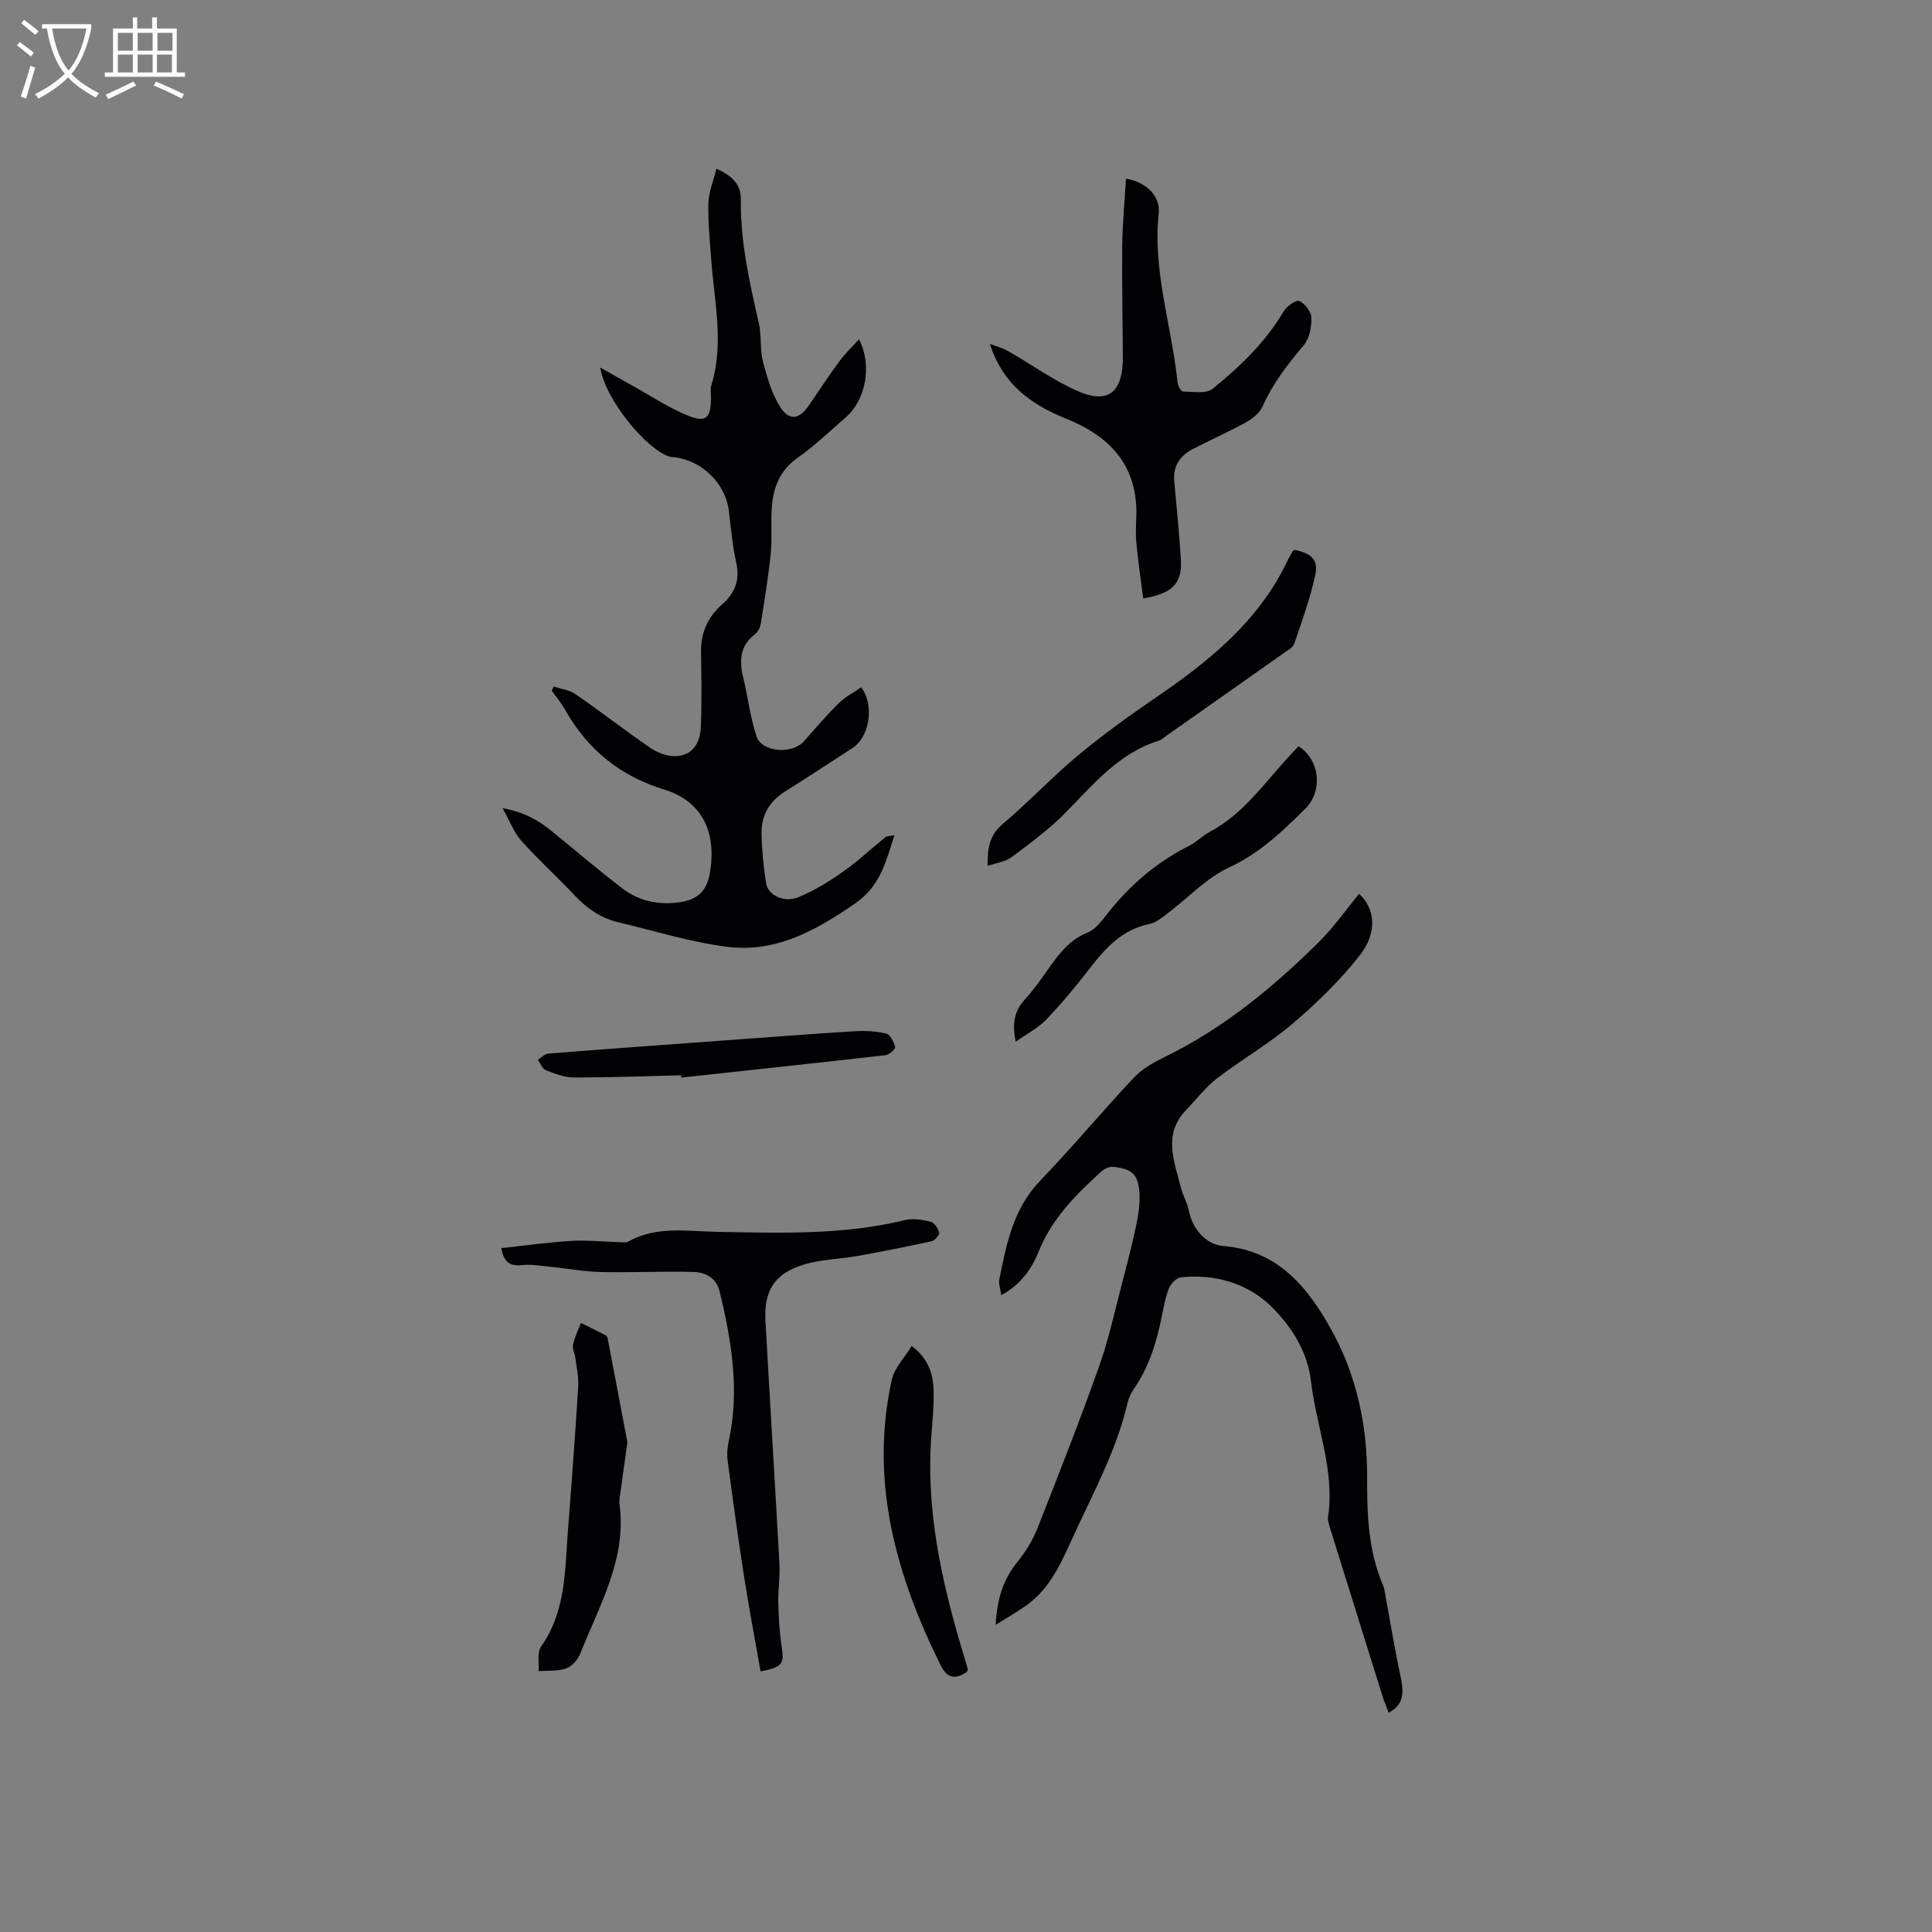<svg enable-background="new 0 0 400 400" viewBox="0 0 400 400" xmlns="http://www.w3.org/2000/svg"><rect x="0" y="0" width="400" height="400" fill="#808080" stroke="none"/><g fill="#010103"><path d="m124.28 76.09c2.58 1.46 4.45 2.53 6.33 3.57 3.96 2.19 7.77 4.77 11.95 6.44 3.65 1.45 4.61.37 4.64-3.58.01-.95-.17-1.97.1-2.85 2.65-8.63.57-17.23-.04-25.84-.28-3.91-.7-7.83-.6-11.74.06-2.29 1.03-4.56 1.67-7.16 3.37 1.48 5.09 3.39 5.05 6.31-.12 8.78 1.8 17.23 3.74 25.71.58 2.56.18 5.35.83 7.87.86 3.3 1.84 6.76 3.66 9.56 1.86 2.85 3.92 2.39 5.86-.45 2.09-3.06 4.13-6.16 6.33-9.15 1.17-1.59 2.63-2.96 4.05-4.54 2.76 5.34 1.43 12.57-2.76 16.19-3.29 2.84-6.44 5.89-9.98 8.38-3.7 2.6-5.01 6.16-5.32 10.28-.23 3.16.1 6.37-.22 9.52-.49 4.83-1.28 9.62-2.04 14.42-.12.78-.52 1.75-1.12 2.2-3.21 2.41-3.4 5.51-2.53 9.06.99 4.06 1.43 8.29 2.78 12.22 1.13 3.28 7.37 3.67 9.76.99 2.39-2.69 4.73-5.45 7.29-7.97 1.32-1.3 3.06-2.17 4.6-3.22 2.8 3.74 1.7 10.3-1.82 12.57-4.63 2.98-9.22 6.03-13.89 8.95-3.26 2.04-5 4.94-4.93 8.69.06 3.47.41 6.97.95 10.4.37 2.34 3.61 4.02 6.48 2.9 3.35-1.31 6.5-3.29 9.47-5.37 3.07-2.14 5.81-4.76 8.73-7.11.35-.28.97-.22 1.88-.4-1.81 5.51-2.87 10.49-8.19 14.15-8.12 5.59-16.39 10.2-26.38 8.94-7.61-.95-15.05-3.29-22.55-5.07-3.6-.85-6.51-2.84-9.05-5.54-3.63-3.85-7.56-7.43-11.09-11.36-1.49-1.66-2.3-3.92-3.88-6.75 4.49.84 7.41 2.51 10.08 4.68 4.93 4 9.74 8.14 14.79 11.99 3.31 2.52 7.25 3.39 11.44 2.87 4.1-.51 6.04-2.35 6.67-6.36 1.31-8.26-1.63-14.6-9.5-17.02-9.31-2.87-15.91-8.35-20.58-16.62-.77-1.36-1.8-2.57-2.71-3.85.14-.29.28-.58.42-.87 1.52.52 3.25.72 4.52 1.6 5.23 3.61 10.25 7.53 15.5 11.12 4.19 2.87 10.13 2.54 10.43-4.34.22-5.18.12-10.37.04-15.56-.06-3.99 1.46-7.26 4.37-9.82 2.74-2.42 3.73-5.11 2.9-8.76-.79-3.5-1.07-7.12-1.52-10.69-.71-5.6-5.55-10.34-11.3-11.02-.31-.04-.64-.02-.94-.11-4.83-1.46-13.41-11.93-14.37-18.46z"/><path d="m206.15 336.39c.27-5.48 1.63-9.5 4.57-13.11 1.68-2.07 3.13-4.48 4.11-6.96 4.39-11.11 8.75-22.24 12.75-33.49 2-5.63 3.25-11.54 4.78-17.34 1.02-3.87 2.03-7.75 2.85-11.67.46-2.23.85-4.57.7-6.82-.26-3.87-1.55-5.03-5.44-5.42-.78-.08-1.82.4-2.44.96-5.28 4.78-10.24 9.76-13 16.6-1.45 3.6-3.72 6.86-7.72 9-.17-1.25-.6-2.31-.41-3.25 1.47-7.36 2.88-14.64 8.46-20.44 6.68-6.95 12.85-14.39 19.47-21.4 1.76-1.86 4.22-3.2 6.57-4.35 12.05-5.91 22.23-14.32 31.67-23.67 3.06-3.03 5.56-6.63 8.32-9.97 3.27 2.99 3.87 7.93.2 12.64-4.05 5.2-8.89 9.91-13.92 14.2-4.89 4.18-10.57 7.42-15.69 11.36-2.4 1.85-4.29 4.36-6.41 6.56-4.87 5.05-2.44 10.6-1.08 16.06.4 1.61 1.31 3.11 1.63 4.73.75 3.75 3.45 7.07 7.26 7.38 11.53.95 17.7 8.96 22.52 17.81 5 9.18 7.19 19.48 7.15 29.99-.03 7.69.21 15.22 3.28 22.41.37.86.44 1.84.62 2.78.98 5.27 1.82 10.58 2.97 15.81.91 4.13.53 6.16-2.41 7.81-.48-1.29-1-2.51-1.39-3.78-3.6-11.5-7.19-23.01-10.77-34.52-.22-.7-.5-1.48-.4-2.17 1.47-9.74-2.45-18.78-3.53-28.19-.7-6.13-4.07-11.28-7.98-15.22-4.86-4.9-11.75-7.06-18.99-6.25-.92.1-2.08 1.35-2.46 2.32-.76 1.95-1.11 4.08-1.53 6.15-1.07 5.22-2.66 10.22-5.73 14.67-.59.85-1.06 1.86-1.29 2.87-2.33 10-7.28 18.91-11.48 28.15-2.48 5.46-4.87 10.77-10.08 14.18-1.65 1.12-3.35 2.12-5.73 3.58z"/><path d="m236.69 123.91c-.52-4.15-1.13-8.06-1.46-11.99-.2-2.41.16-4.87.01-7.29-.58-9.34-6.33-14.65-14.43-17.91-7.25-2.91-13.2-7.11-15.86-15.52 1.25.48 2.59.81 3.74 1.47 4.93 2.8 9.57 6.23 14.74 8.42 6.85 2.89 9.07-.94 9.04-7.14-.03-7.7-.21-15.4-.12-23.09.05-4.62.5-9.24.77-13.88 4.1.72 7.17 3.52 6.78 7.21-1.27 11.96 2.68 23.27 3.89 34.91.07.71.7 1.95 1.08 1.95 2.1.03 4.84.53 6.19-.56 5.67-4.59 10.96-9.65 14.73-16.07.62-1.05 2.63-2.41 3.22-2.11 1.18.6 2.49 2.24 2.51 3.48.03 1.93-.43 4.33-1.62 5.73-3.31 3.9-6.37 7.84-8.46 12.57-.61 1.38-2.11 2.59-3.5 3.36-3.6 2-7.39 3.65-11.05 5.56-2.66 1.39-4.08 3.56-3.77 6.73.51 5.27 1 10.53 1.35 15.81.36 5.13-1.48 7.27-7.78 8.36z"/><path d="m157.46 346.04c-1.14-6.54-2.38-13.05-3.4-19.6-1.25-8.05-2.37-16.13-3.43-24.21-.18-1.41.04-2.92.34-4.33 2.17-10.33.44-20.41-1.95-30.44-.67-2.82-2.9-4.06-5.41-4.12-6.41-.17-12.83.16-19.24.02-3.46-.08-6.9-.74-10.35-1.08-2-.2-4.04-.57-6-.35-2.58.29-3.74-.77-4.23-3.52 4.83-.52 9.6-1.2 14.38-1.49 3.24-.2 6.51.15 9.77.24.72.02 1.59.19 2.15-.12 5.85-3.27 12.19-2.11 18.37-2 13.04.23 26.06.7 38.9-2.43 1.66-.41 3.61-.09 5.32.33.77.19 1.56 1.39 1.77 2.27.11.46-.91 1.64-1.57 1.78-5.04 1.11-10.11 2.11-15.2 3.02-3.74.67-7.64.72-11.24 1.8-6.02 1.81-8.3 5.37-7.96 11.59.92 16.83 1.98 33.65 2.9 50.49.14 2.63-.32 5.29-.25 7.93.08 3.05.25 6.12.71 9.14.54 3.53.19 4.2-4.38 5.08z"/><path d="m204.49 179.27c-.08-3.57.33-6.33 3.15-8.71 5.34-4.5 10.13-9.65 15.49-14.11 5.18-4.31 10.66-8.27 16.23-12.07 11.02-7.52 21.21-15.76 27.14-28.15.32-.67.68-1.31 1.05-1.96.1-.17.3-.29.45-.43 3.53.73 5 2.02 4.3 5.25-1.04 4.82-2.75 9.51-4.34 14.2-.26.77-1.31 1.32-2.07 1.86-8.13 5.74-16.27 11.46-24.4 17.18-.52.36-1.01.85-1.59 1.03-8.41 2.61-13.65 9.22-19.53 15.13-3.32 3.34-7.18 6.17-10.97 9-1.27.95-3.1 1.16-4.91 1.78z"/><path d="m129.9 298.62c-.51 3.61-1 7.07-1.47 10.52-.1.73-.27 1.49-.17 2.21 1.54 11.42-4.16 20.97-8.09 30.95-.5 1.27-1.72 2.69-2.94 3.13-1.75.62-3.81.41-5.73.55.14-1.71-.34-3.85.51-5.06 5.3-7.51 4.94-16.2 5.62-24.68.77-9.71 1.48-19.42 2.08-29.14.12-1.96-.33-3.95-.58-5.92-.12-.94-.67-1.93-.49-2.78.33-1.55 1.06-3.01 1.63-4.5 1.72.85 3.45 1.68 5.15 2.57.23.12.38.53.43.83 1.37 7.15 2.72 14.3 4.05 21.32z"/><path d="m210.28 215.68c-.71-3.61-.37-6.27 1.88-8.72 2.07-2.26 3.8-4.83 5.58-7.33 1.98-2.79 4.11-5.23 7.47-6.57 1.54-.62 2.78-2.25 3.87-3.65 4.69-6.02 10.3-10.88 17.15-14.32 1.5-.75 2.71-2.06 4.2-2.84 6.89-3.66 11.24-9.96 16.31-15.51.7-.77 1.43-1.52 2.12-2.25 4.36 2.82 5.16 9.24 1.33 13.01-4.72 4.65-9.42 9.19-15.73 12.1-4.68 2.16-8.45 6.28-12.67 9.46-1.17.88-2.41 1.96-3.77 2.23-5.63 1.14-9.11 4.94-12.4 9.21-2.84 3.68-5.84 7.28-9.05 10.64-1.69 1.75-4 2.92-6.29 4.54z"/><path d="m188.75 278.67c3.51 2.63 4.46 5.84 4.54 9.31.07 2.85-.17 5.71-.41 8.56-1.32 15.8 2.06 30.92 6.56 45.88.3 1.01.62 2.02.9 3.04.05.19-.04.41-.07.61-2.35 1.7-4.15 1.5-5.53-1.3-9.25-18.72-14.75-38.11-10.09-59.15.53-2.39 2.59-4.46 4.1-6.95z"/><path d="m141.03 222.63c-7.41.18-14.81.46-22.22.45-1.94 0-3.94-.79-5.8-1.51-.72-.28-1.11-1.4-1.65-2.14.71-.45 1.38-1.23 2.12-1.29 11.93-.95 23.87-1.81 35.8-2.68 9.19-.67 18.38-1.38 27.57-1.95 2.2-.14 4.48-.03 6.61.47.84.2 1.59 1.73 1.88 2.79.1.38-1.21 1.61-1.97 1.69-14.1 1.61-28.21 3.11-42.32 4.64-.01-.15-.01-.31-.02-.47z"/></g><path d="m6.4 11.7c-1-.8-1.9-1.6-2.9-2.3l.6-.7c.9.7 1.9 1.4 2.9 2.2zm-2.1 8.3c.7-2.1 1.4-4.2 2-6.4.2.1.6.3 1 .4-.7 2.3-1.3 4.4-1.9 6.4zm3-12.8c-1.1-.9-2.1-1.7-2.9-2.4l.6-.7c1 .8 2 1.5 3 2.4zm1.4-1.3v-.9h10.2v.9c-.9 4.2-2.3 7.3-4.1 9.4 1.3 1.4 3.2 2.7 5.7 4-.2.2-.4.5-.7.9-2.5-1.4-4.4-2.7-5.7-4.2-1.4 1.5-3.5 3-6.1 4.4 0 0 0 0-.1-.1-.3-.4-.5-.7-.7-.8 2.7-1.3 4.7-2.8 6.2-4.2-1.8-2.2-3-5.3-3.7-9.4zm9.2 0h-7.1c.6 3.8 1.7 6.7 3.4 8.7 1.7-2 2.9-4.8 3.7-8.7z" fill="#fcfbfa"/><path d="m31.6 3.6h.9v2.3h4.1v9.1h1.7v.9h-16.6v-.9h1.7v-9.1h4.1v-2.3h.9v2.3h3.1v-2.3zm-4 13.3.6.8c-1.9.9-3.8 1.9-5.8 2.8-.2-.3-.3-.6-.5-.9 2-.9 3.9-1.8 5.7-2.7zm-3.2-10.1v3.7h3.1v-3.7zm0 4.5v3.7h3.1v-3.7zm4.1-4.5v3.7h3.1v-3.7zm0 4.5v3.7h3.1v-3.7zm9.1 9.1c-2.1-1.1-4.1-2-5.8-2.7l.5-.8c2.2.9 4.1 1.8 5.8 2.6zm-1.9-13.6h-3.1v3.7h3.1zm-3.2 4.5v3.7h3.1v-3.7z" fill="#fcfbfa"/></svg>